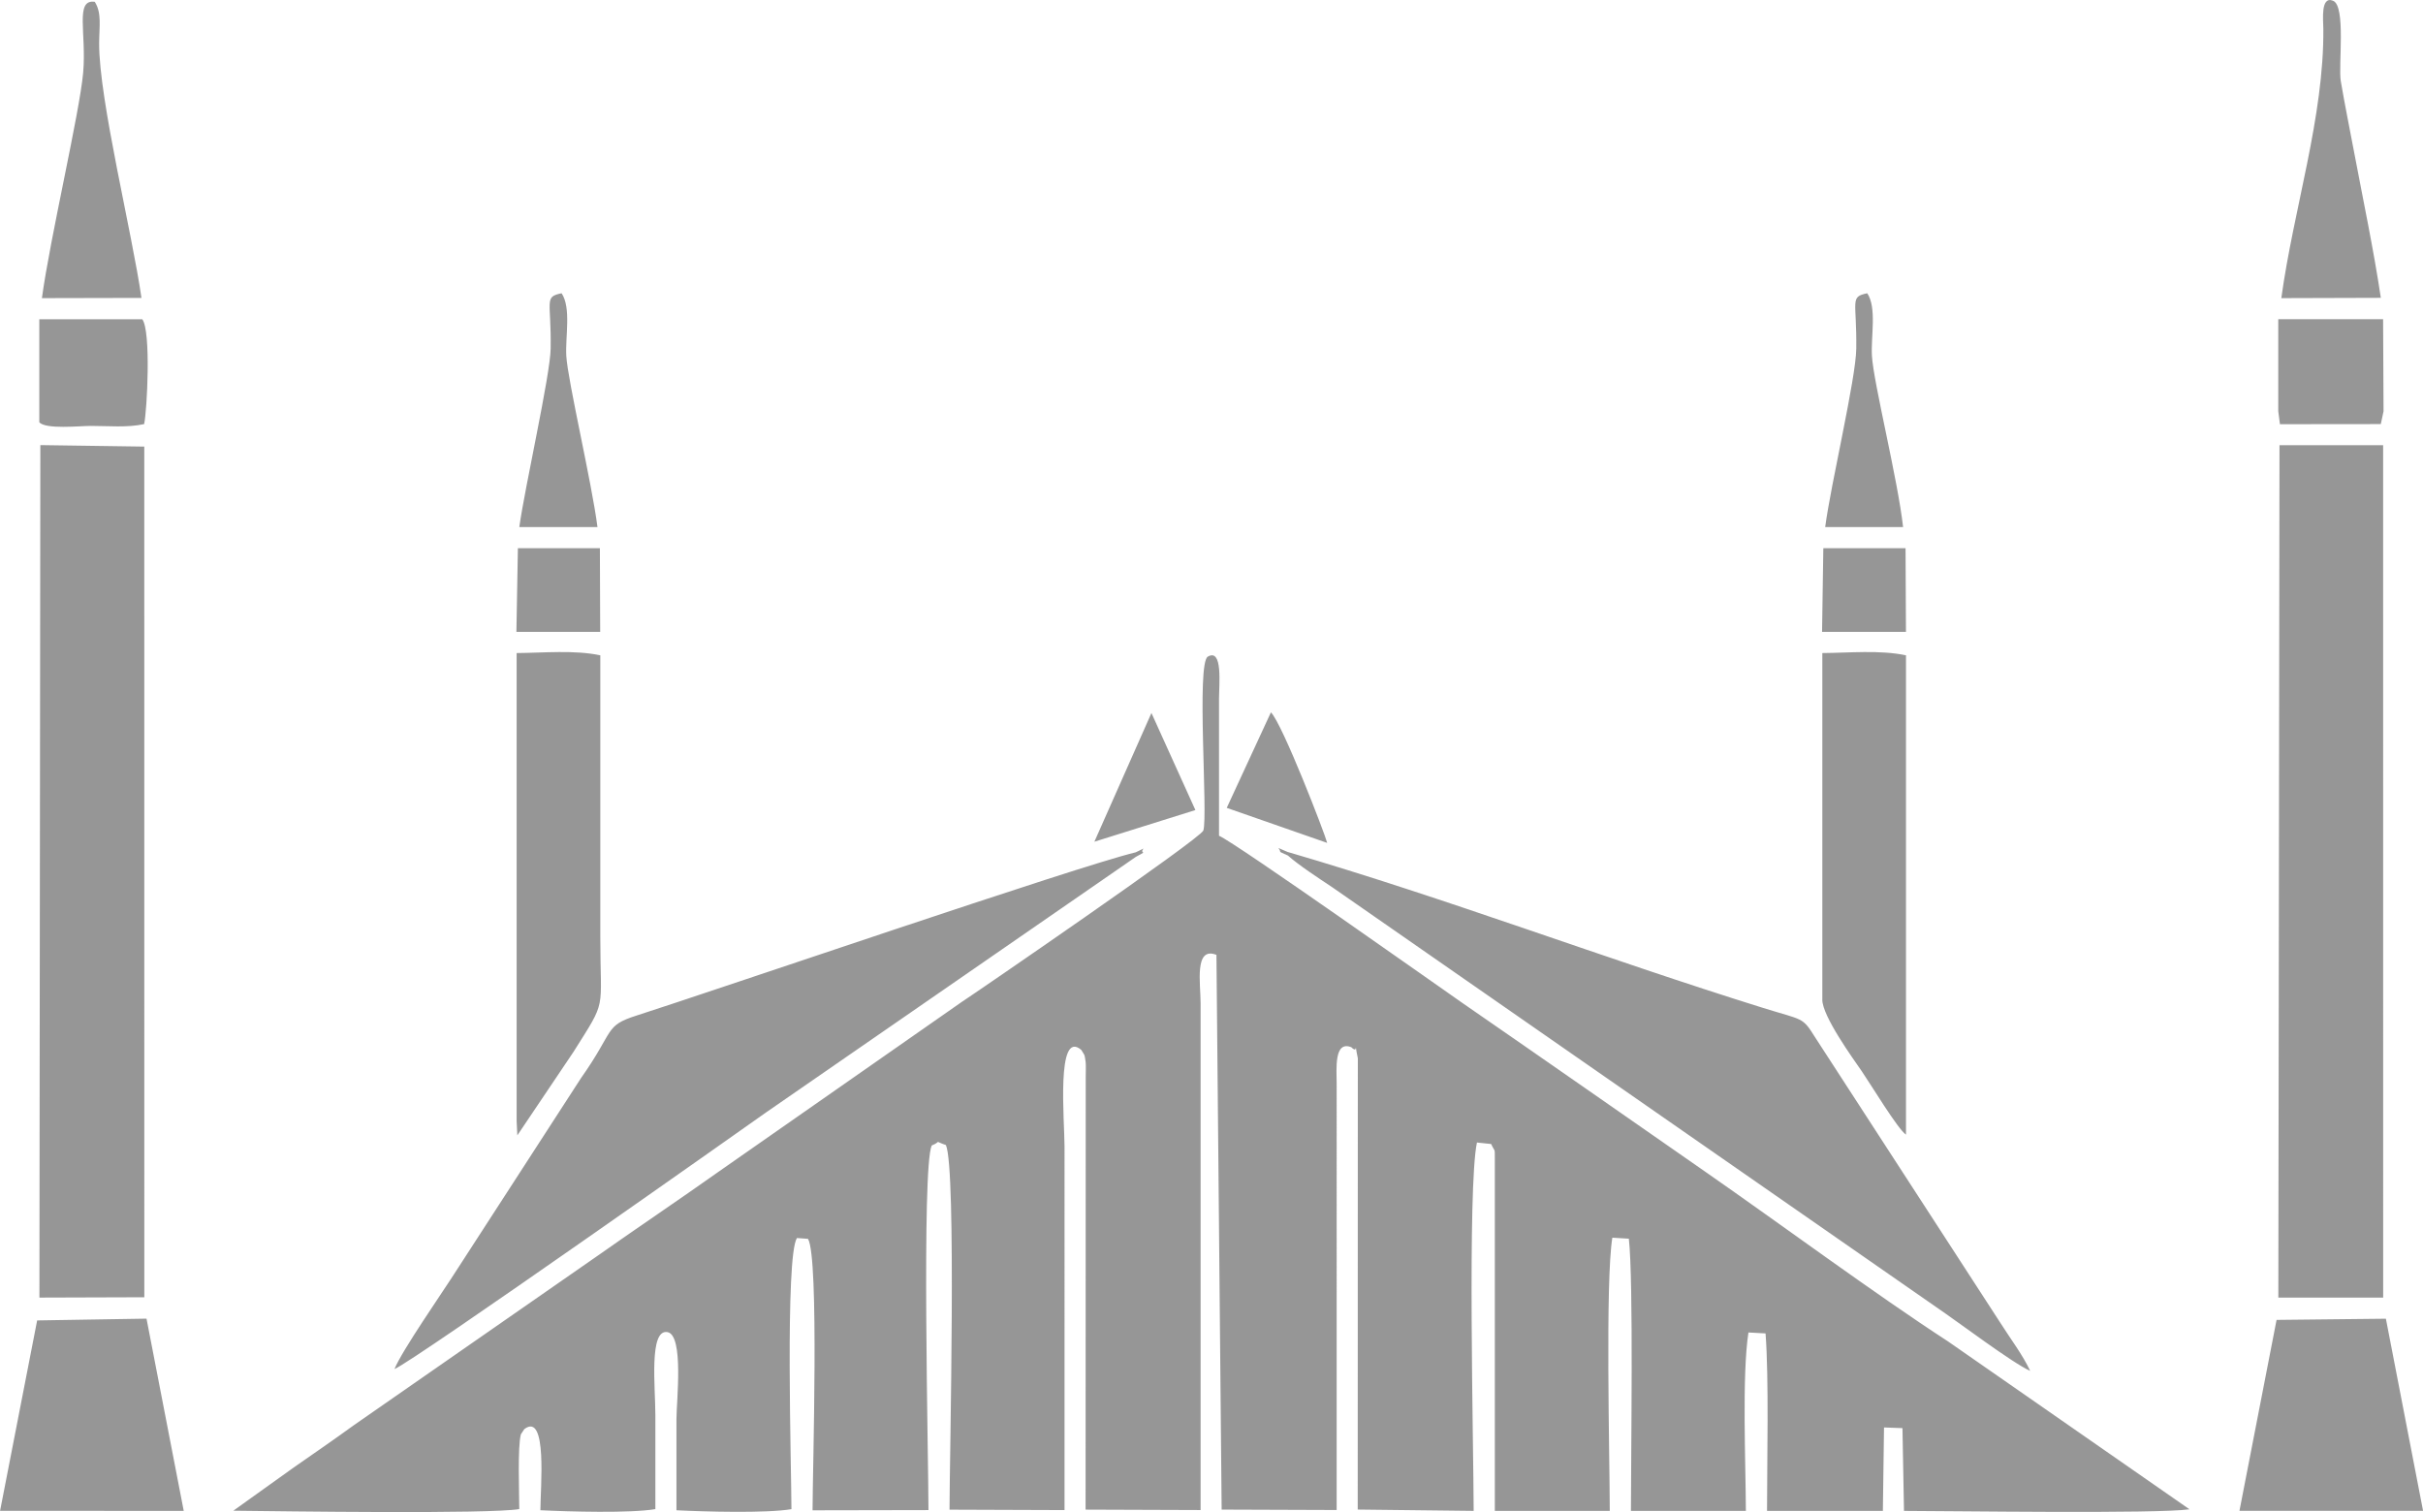 <svg xmlns="http://www.w3.org/2000/svg" width="150mm" height="353.785" viewBox="0 0 651.58 406.61" shape-rendering="geometricPrecision" text-rendering="geometricPrecision" image-rendering="optimizeQuality" fill-rule="evenodd" clip-rule="evenodd"><path d="M322.86 269.81c0-5.35-1.77-15.41 4.26-13.04l1.4 149.17 30.93.11V291.56c-.02-4.13-.74-11.83 3.95-9.95 2.13 2.19.53-2.83 1.74 2.97l-.03 121.35 31.18.36c-.04-17.81-1.7-86.82.88-99.06l3.82.4c1.02 2.24.99.93.99 3.71v94.95h30.91c-.03-15.32-1.22-61.53.69-73.47l4.44.27c1.28 11.38.56 58.37.56 73.2h30.91c-.04-12.85-1.08-36.38.69-47.98l4.6.25c.93 12.12.4 34.57.4 47.73h31.15l.31-22.44 4.96.18.41 22.26c13.15.02 68.08.82 76.78-.43l-64.88-45.11c-19.37-12.57-45.32-31.75-65.18-45.56-21.71-15.1-43.56-30.36-65.37-45.42-5.48-3.79-61.25-43.26-65.55-45.03v-37.02c0-3.6 1.07-13.49-3.01-11.15-3.12 1.79.08 42.61-1.2 46.75-.68 2.18-62.72 44.68-65.08 46.18l-65.21 45.53c-10.98 7.78-21.81 15.04-32.69 22.71l-65.36 45.43c-5.59 4.05-10.69 7.56-16.24 11.42l-16.28 11.65c13.38.15 68.8.94 76.9-.44 0-3.8-.49-16.87.44-20.11l.92-1.4c6.28-4.73 4.32 15.88 4.32 21.82 7.6.38 24.18.84 30.92-.3v-25.22c0-7.51-1.76-23.25 3.24-22.38 4.47.77 2.43 18.65 2.43 23.37v24.54c7.6.38 24.18.84 30.92-.3 0-10.43-1.75-67.89 1.48-72.91l2.97.22c3.05 4.92 1.23 62.45 1.23 73l31.17-.06c0-14.02-1.87-91.84.87-98.04 2.9-1.16.29-1.33 3.82-.12 2.87 6.39.99 83.82.97 98.05l30.93.11V308.4c0-7.01-2.3-31.84 4.5-26.08.87 1.54.84.8 1.18 3.27.1.73.02 3.14.02 4.01l-.04 116.35 30.93.11V269.82zm23.48-40.68l-2.56-1.1c1.18 1.56-.71.52 2.56 2.03 2.85 2.56 8.32 6.13 11.93 8.53l162.21 112.76c6.05 4.09 20.68 15.18 25.47 17.29-2.04-4.35-5.37-8.72-8.05-12.96l-49.82-76.79c-3.43-5.51-3.14-4.48-13.91-7.84-42.98-13.4-85.07-29.44-127.82-41.93zm-40.92 1.3l2.05-1.13c-1.22-.75 1.9-1.97-2.05-.11-15.2 3.6-113.92 37.41-134.28 43.91-8.68 2.77-5.78 3.9-14.88 16.78l-33.44 51.64c-3.64 5.75-14.75 21.66-16.74 26.63 5.2-2.12 96.25-66.4 99.95-69.03l99.4-68.69zM10.57 113.54c1.66 1.98 10.87.99 13.85.99 4.71 0 9.79.51 14.34-.49.8-3.63 1.9-25.02-.5-28.19H10.57v27.69zm283.73 112.8l27.16-8.51-11.82-26.1-15.34 34.6zm35.59-9.1l27.01 9.42c-.58-2.37-12.01-31.98-15.13-35.11l-11.88 25.69zm-191.02-47.32h22.53l-.08-22.51h-22.05l-.4 22.5zm351.11 0h22.56l-.11-22.51h-22.11l-.34 22.5zm-350.33-28.19h21.02c-1.49-11.78-8-39.38-8.38-46-.3-5.19 1.36-12.92-1.26-16.87-4.84.97-2.74 1.97-2.95 14.92-.12 7.17-6.9 37.01-8.43 47.95zm351.17 0h20.95c-1.41-12.76-7.96-38.79-8.38-46.04-.3-5.18 1.35-12.97-1.26-16.83-4.79 1-2.78 1.88-2.95 14.92-.11 8.1-6.81 36.23-8.36 47.95zm121.84-31.15l.45 3.49 27.12-.03.74-3.45-.12-24.75h-28.19v24.73zM11.27 80.17l26.77-.06C35.6 62.93 26.61 26.73 26.66 11.68c.02-4.64.74-8.17-1.17-11.19-5.42-.79-2.18 8.43-3.13 19.1-.97 10.81-8.91 44.49-11.09 60.58zm602.2 0l26.77-.08c-1.92-12.88-4.79-26.46-7.16-39.04-1.25-6.64-2.5-12.71-3.61-19.25-.7-4.08 1.44-20.18-2.08-21.6-3.37-1.36-2.64 5.09-2.61 7.52.21 23.7-8.01 48.47-11.3 72.46zM.02 406.27l49.39.02-10.01-51.7-29.41.48-9.97 51.2zm602.2.01h49.38l-10-51.67-29.4.32-9.98 51.35zM138.93 301.46l.19 3.84 15.09-22.43c9.16-14.53 7.22-10.41 7.22-30.86v-75.79c-6.93-1.48-15.33-.66-22.5-.61v125.85zm351.11-32.64c0 4.44 8.34 15.94 10.65 19.29 2.26 3.29 9.76 15.69 11.86 17V176.22c-6.93-1.48-15.33-.66-22.5-.61v93.22zm122.64 80.11h28.19l-.01-229.21h-27.87l-.31 229.21zm-602.07 0l28.2-.09-.01-228.75-27.95-.4-.25 229.24z" fill="#969696"/></svg>